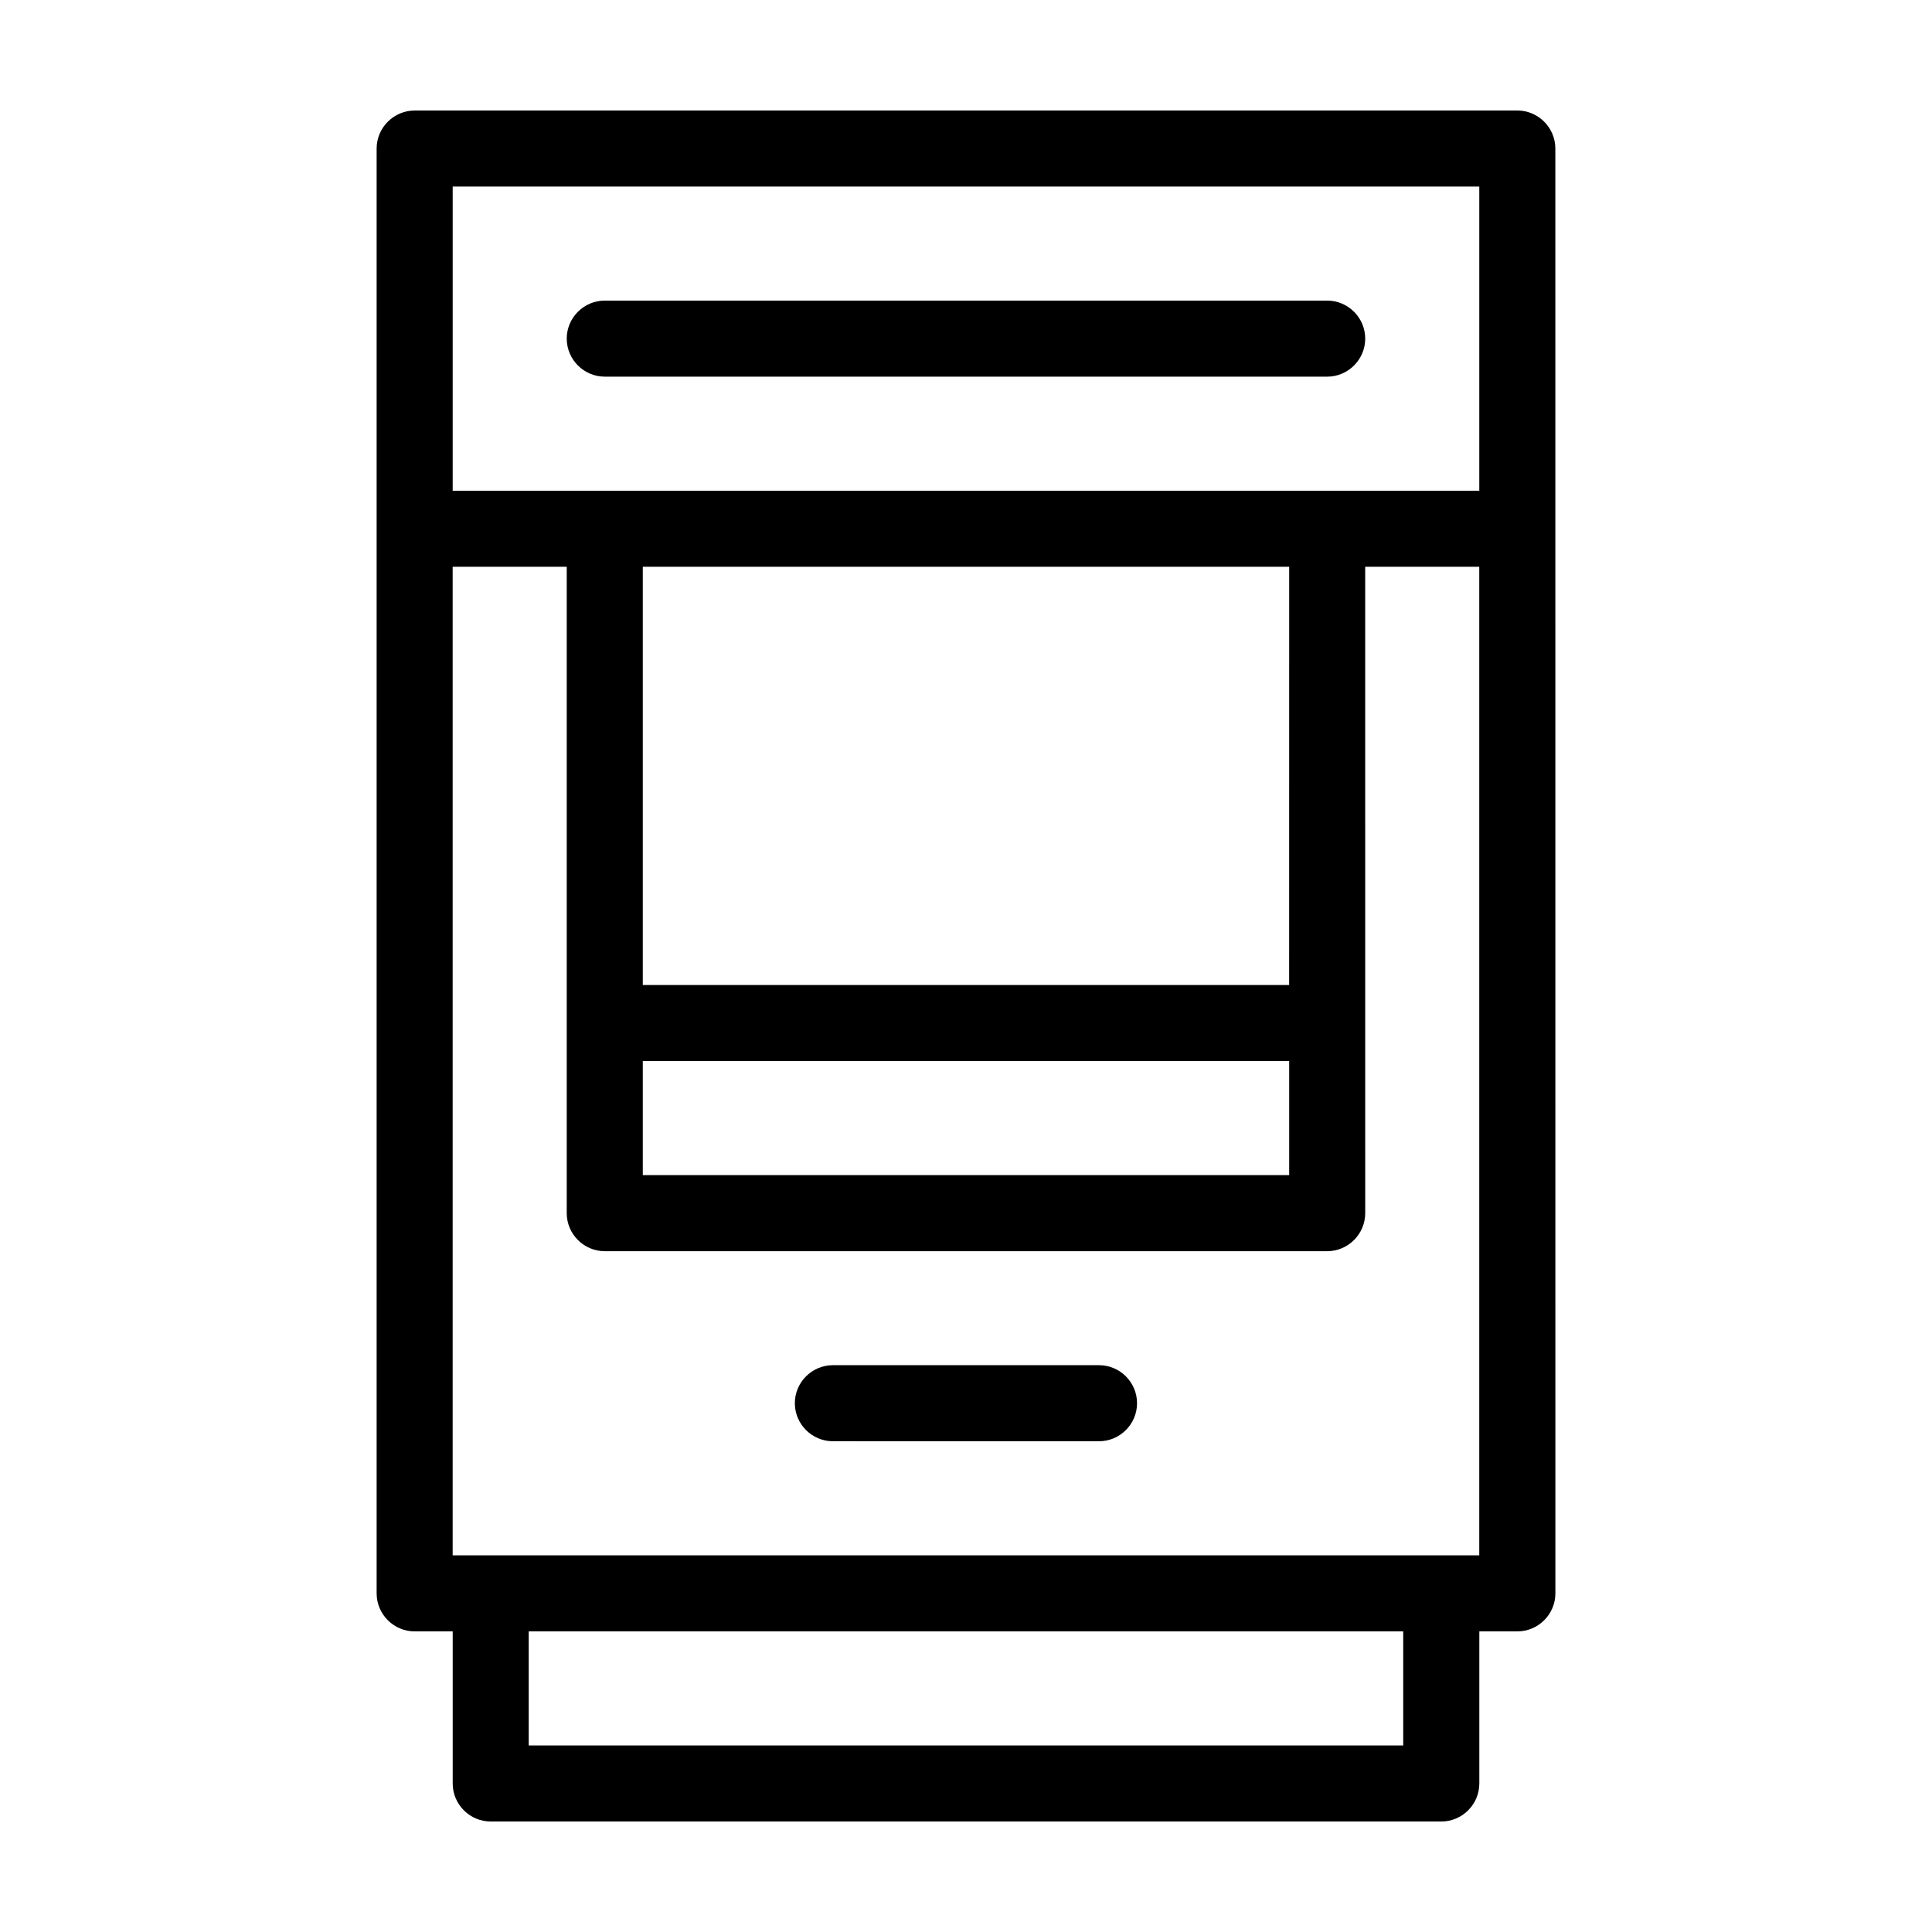 <?xml version="1.0" encoding="UTF-8"?>
<!-- Uploaded to: SVG Repo, www.svgrepo.com, Generator: SVG Repo Mixer Tools -->
<svg fill="#000000" width="800px" height="800px" version="1.1" viewBox="144 144 512 512" xmlns="http://www.w3.org/2000/svg">
 <path d="m546.1 173.29h-292.21c-5.543 0-10.078 4.535-10.078 10.078v382.89c0 5.543 4.535 10.078 10.078 10.078h10.078v40.305c0 5.543 4.535 10.078 10.078 10.078h251.91c5.543 0 10.078-4.535 10.078-10.078v-40.305h10.078c5.543 0 10.078-4.535 10.078-10.078l-0.012-382.9c0-5.539-4.535-10.074-10.078-10.074zm-10.074 20.152v80.609h-272.06v-80.609zm-221.68 231.75h171.3v30.23h-171.3zm171.29-20.152h-171.29v-110.84h171.3zm30.23 201.52h-231.75v-30.23h231.75zm10.074-50.379h-261.98v-261.98h30.23v171.3c0 5.543 4.535 10.078 10.078 10.078h191.45c5.543 0 10.078-4.535 10.078-10.078l-0.008-171.3h30.23v261.98zm-231.75-322.44c0-5.543 4.535-10.078 10.078-10.078h191.45c5.543 0 10.078 4.535 10.078 10.078 0 5.543-4.535 10.078-10.078 10.078l-191.45-0.004c-5.539 0-10.074-4.531-10.074-10.074zm151.14 282.13c0 5.543-4.535 10.078-10.078 10.078l-70.531-0.004c-5.543 0-10.078-4.535-10.078-10.078 0-5.543 4.535-10.078 10.078-10.078h70.535c5.543 0.004 10.074 4.539 10.074 10.082z"/>
</svg>